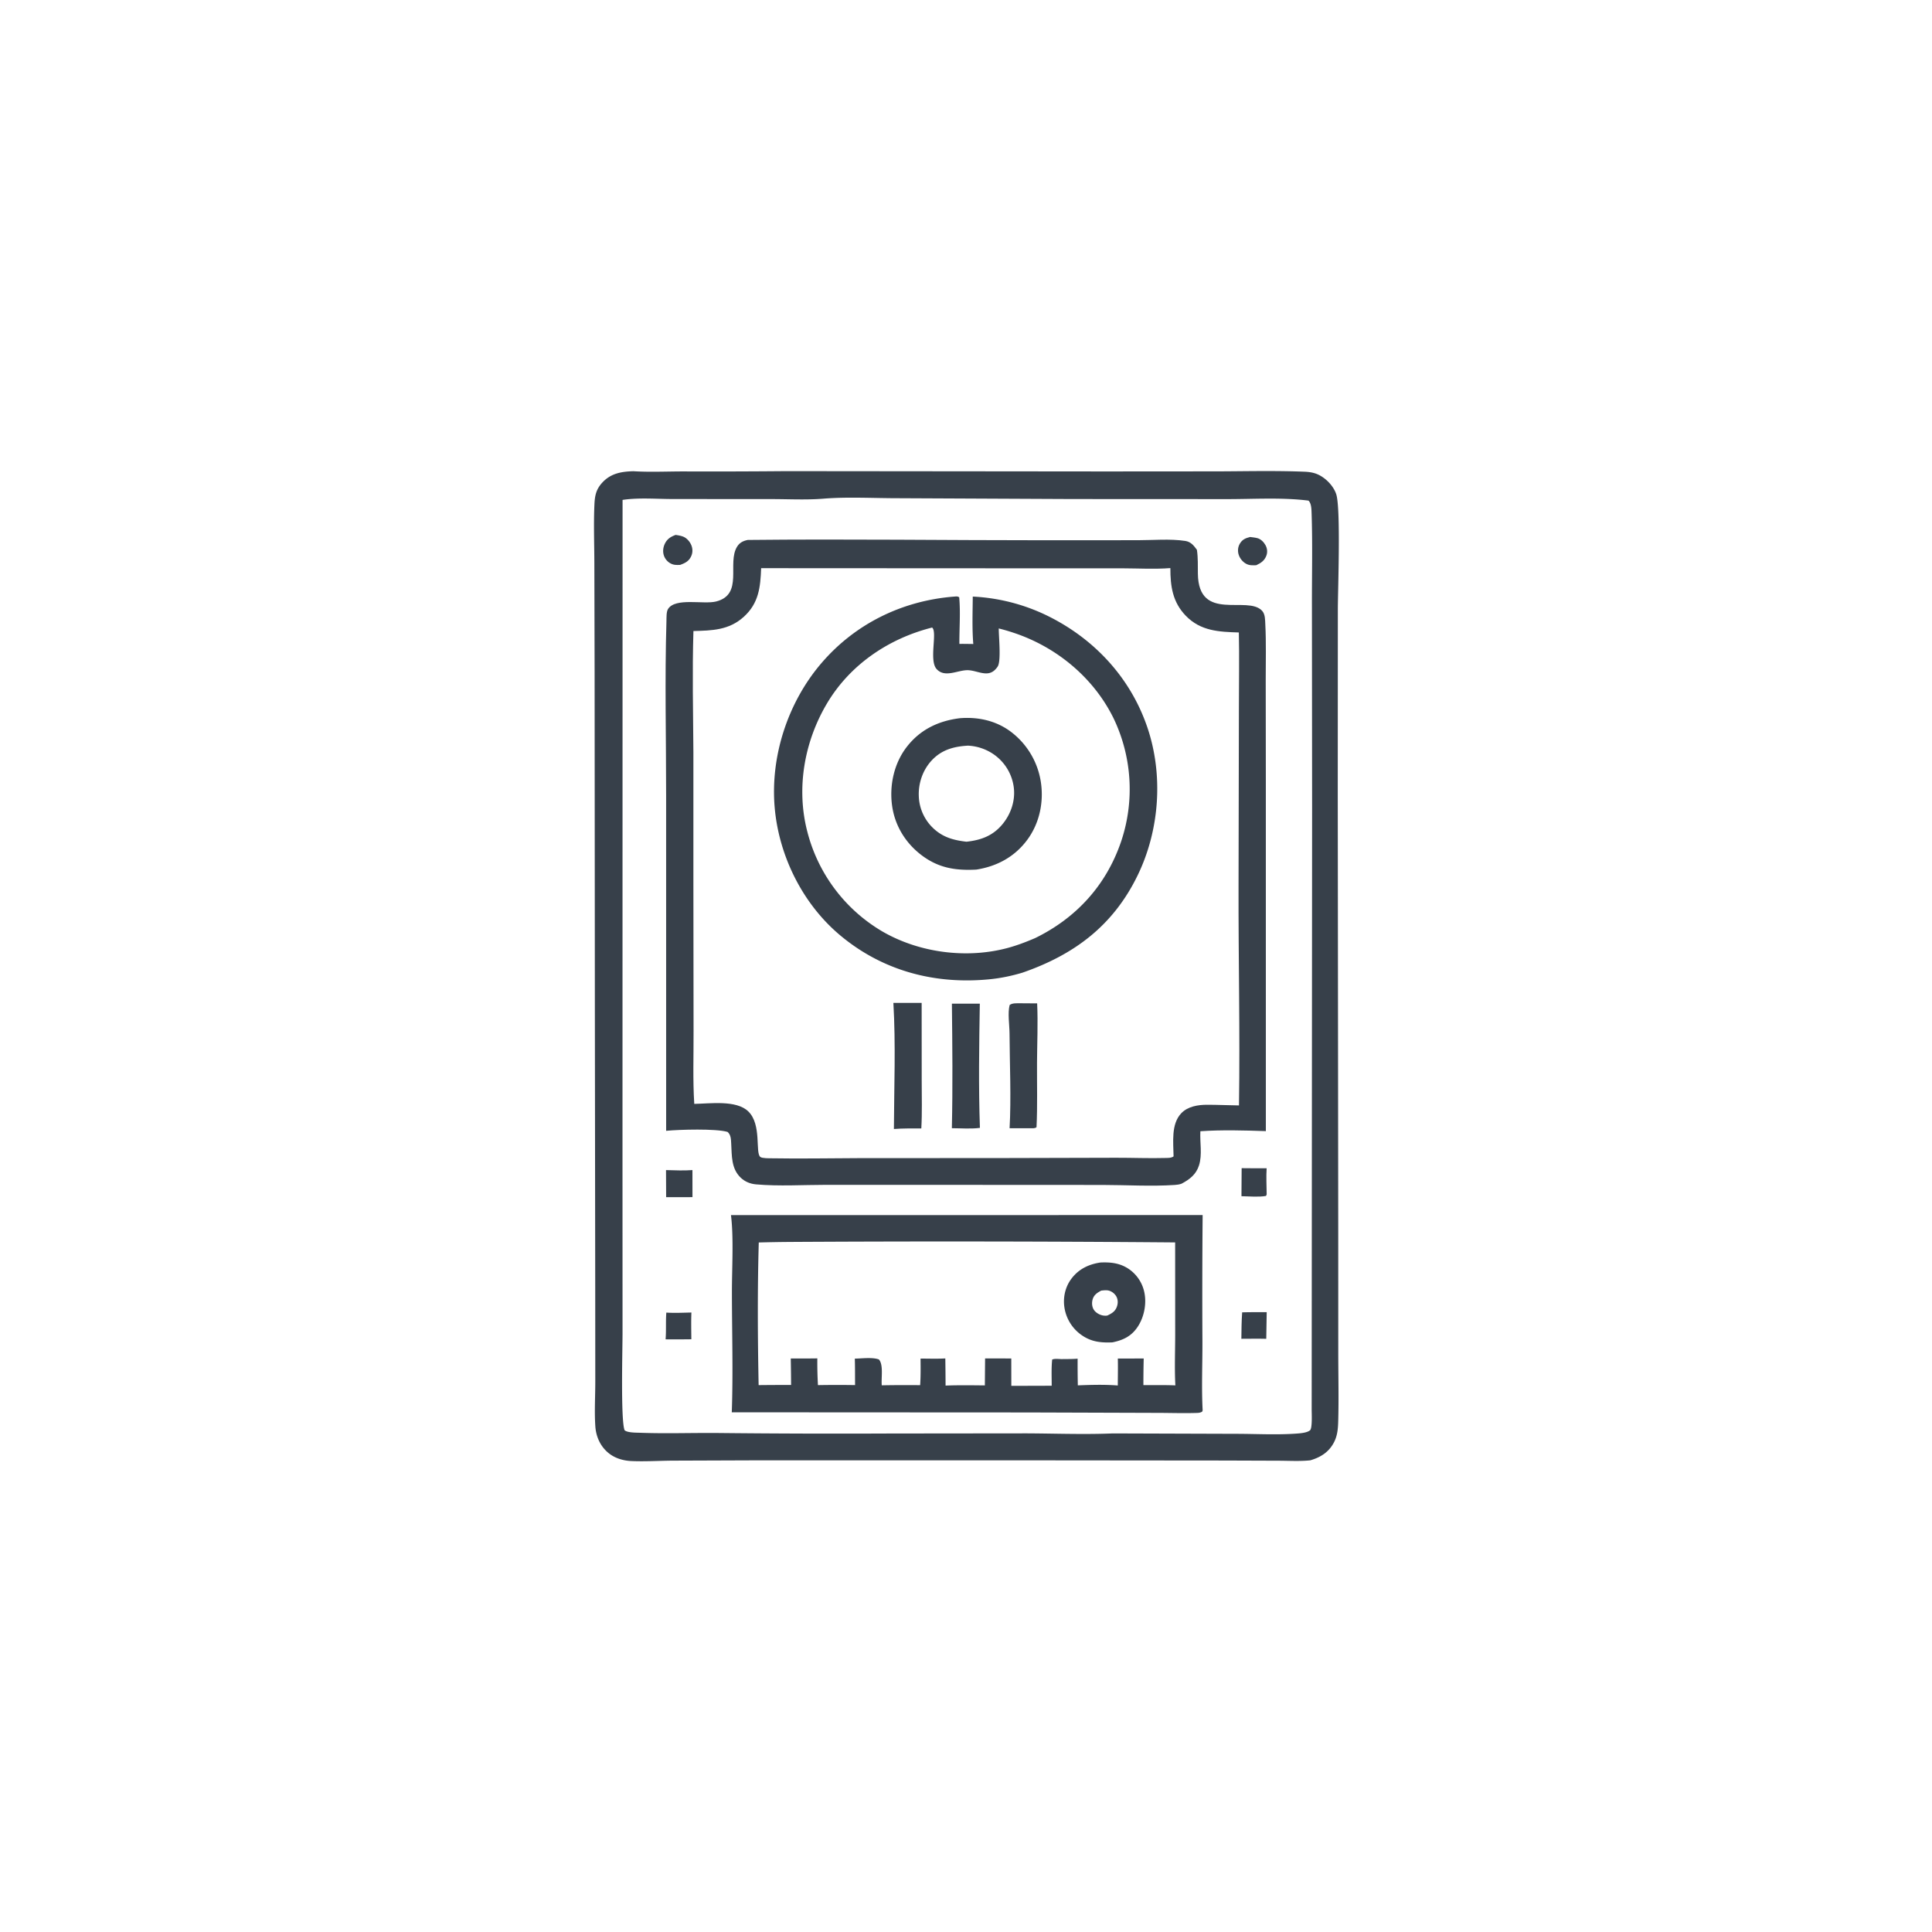 <svg version="1.1" xmlns="http://www.w3.org/2000/svg" style="display: block;" viewBox="0 0 2048 2048" width="1024" height="1024">
<path transform="translate(0,0)" fill="rgb(55,64,74)" d="M 671.377 499.511 C 688.879 500.612 706.995 499.726 724.568 499.73 A 8785.38 8785.38 0 0 0 833.095 499.425 L 1171.2 499.753 L 1292.5 499.663 C 1322.51 499.52 1352.82 498.824 1382.82 500.031 C 1387.86 500.234 1392.71 500.938 1397.32 503.078 C 1405.52 506.882 1413.61 515.208 1416.45 523.871 C 1421.37 538.868 1418.24 624.613 1418.17 645.501 L 1418.08 842.781 L 1418.59 1307.52 L 1418.62 1435.88 C 1418.66 1459.37 1419.22 1482.98 1418.57 1506.45 C 1418.35 1514.42 1417.76 1521.96 1413.96 1529.15 C 1408.52 1539.44 1399.85 1544.78 1389.05 1547.99 C 1378.23 1549.16 1366.83 1548.46 1355.94 1548.42 L 1297.2 1548.21 L 1104.71 1548.03 L 802.961 1548.01 L 712.874 1548.34 C 698.375 1548.45 683.508 1549.42 669.052 1548.75 C 660.409 1548.35 651.691 1545.74 644.937 1540.17 C 636.398 1533.14 631.852 1522.99 631.089 1512.11 C 629.995 1496.52 631.04 1480.31 631.03 1464.65 L 630.967 1364.91 L 630.575 1068.3 L 630.307 711.778 L 630.04 596.97 C 629.984 576.256 629.171 555.218 630.127 534.534 C 630.546 525.47 631.9 518.786 638.219 511.823 C 647.339 501.773 658.543 499.871 671.377 499.511 z M 874.205 528.5 C 855.779 530.125 836.515 529.066 818.001 529.056 L 713.112 528.988 C 695.844 528.981 676.928 527.315 659.946 529.927 L 659.868 1219.27 L 659.918 1412.25 C 659.948 1430.02 657.841 1504.98 662.072 1516.08 C 665.031 1518.82 674.489 1518.65 678.58 1518.8 C 705.16 1519.78 731.998 1518.86 758.61 1519.01 A 12078.6 12078.6 0 0 0 944.075 1519.57 L 1087.42 1519.42 C 1117.24 1519.52 1147.3 1520.7 1177.1 1519.58 A 146.645 146.645 0 0 0 1179.24 1519.48 L 1310.62 1519.91 C 1331.36 1519.94 1352.94 1521.14 1373.58 1519.71 C 1377.9 1519.41 1385.35 1518.95 1388.68 1516.18 C 1391.24 1514.06 1390.43 1498.13 1390.43 1494.47 L 1390.89 857.167 L 1390.7 643.545 C 1390.6 610.372 1391.47 576.775 1390.33 543.646 C 1390.19 539.578 1390.09 533.545 1387.04 530.673 C 1358.93 527.101 1328.54 529.137 1300.18 529.08 L 1136.8 529.002 L 952.881 528.136 C 926.945 528.168 899.999 526.574 874.205 528.5 z"/>
<path transform="translate(0,0)" fill="rgb(55,64,74)" d="M 1325.14 569.225 C 1327.74 569.548 1330.44 569.824 1332.97 570.484 C 1336.57 571.423 1339.77 574.75 1341.5 577.947 C 1343.35 581.37 1343.79 585.264 1342.43 588.939 C 1340.44 594.314 1336.63 596.873 1331.61 599.165 C 1327.77 599.25 1324.52 599.526 1321.04 597.674 C 1317.15 595.6 1313.96 591.548 1312.84 587.283 C 1311.88 583.579 1312.31 579.656 1314.26 576.349 C 1316.93 571.827 1320.25 570.507 1325.14 569.225 z"/>
<path transform="translate(0,0)" fill="rgb(55,64,74)" d="M 1316.75 1391.14 C 1325.4 1390.85 1334.11 1391 1342.76 1390.94 L 1342.29 1419.19 C 1333.51 1418.95 1324.67 1419.16 1315.89 1419.16 C 1316.02 1409.82 1316.05 1400.47 1316.75 1391.14 z"/>
<path transform="translate(0,0)" fill="rgb(55,64,74)" d="M 706.329 1391.4 C 715.15 1391.98 724.094 1391.5 732.928 1391.32 C 732.542 1400.76 732.788 1410.24 732.859 1419.68 A 1201.52 1201.52 0 0 1 705.562 1419.75 C 706.322 1410.34 705.607 1400.84 706.329 1391.4 z"/>
<path transform="translate(0,0)" fill="rgb(55,64,74)" d="M 716.197 567.027 C 718.927 567.442 721.961 567.907 724.521 569.002 C 728.202 570.578 731.283 574.213 732.802 577.854 C 734.341 581.543 734.404 585.713 732.782 589.385 C 730.35 594.894 726.379 596.839 720.976 598.809 C 718.148 598.893 715.268 599.057 712.578 598.032 A 14.768 14.768 0 0 1 704.189 589.996 C 702.414 585.928 702.686 581.138 704.432 577.11 C 706.844 571.543 710.695 569.039 716.197 567.027 z"/>
<path transform="translate(0,0)" fill="rgb(55,64,74)" d="M 1316.2 1238.31 C 1325.02 1238.5 1333.87 1238.38 1342.69 1238.4 C 1342.1 1247.53 1342.63 1256.89 1342.73 1266.04 C 1342.66 1266.67 1342.23 1267.21 1341.94 1267.78 C 1333.69 1269.12 1324.38 1268.16 1316 1268.03 L 1316.2 1238.31 z"/>
<path transform="translate(0,0)" fill="rgb(55,64,74)" d="M 706.006 1240.34 C 715.306 1240.54 724.733 1241.07 734.013 1240.33 L 734.054 1269.02 L 706.14 1269.04 L 706.006 1240.34 z"/>
<path transform="translate(0,0)" fill="rgb(55,64,74)" d="M 774.859 1288.07 L 1274.85 1288.01 A 9542.11 9542.11 0 0 0 1274.62 1422.4 C 1274.69 1446.51 1273.58 1470.95 1274.86 1495 L 1274.32 1496.45 C 1271.88 1497.86 1269.61 1497.74 1266.87 1497.82 C 1252.41 1498.21 1237.85 1497.65 1223.38 1497.7 L 1088.92 1497.26 L 775.717 1497.1 C 777.209 1454.79 775.891 1412.08 775.858 1369.73 C 775.839 1344.83 777.856 1311.82 774.859 1288.07 z M 836.888 1316.51 A 1728.44 1728.44 0 0 0 804.322 1317.08 C 802.892 1367.15 803.18 1418.2 804.175 1468.28 A 2798.66 2798.66 0 0 1 838.585 1468.12 A 1827.45 1827.45 0 0 0 838.239 1440.02 A 1215.64 1215.64 0 0 0 866.403 1439.94 A 422.677 422.677 0 0 0 867.057 1468.29 A 1135.8 1135.8 0 0 1 906.41 1468.26 C 906.339 1458.92 906.451 1449.53 906.138 1440.2 C 913.728 1440.09 924.467 1438.53 931.637 1441.04 C 936.721 1446.72 933.968 1460.74 934.711 1468.49 A 1389.5 1389.5 0 0 1 975.378 1468.34 C 976.048 1458.93 975.916 1449.56 975.817 1440.14 C 984.532 1440.16 993.371 1440.5 1002.07 1439.99 A 2175.89 2175.89 0 0 1 1002.34 1468.77 C 1016.22 1468.23 1030.1 1468.45 1043.99 1468.59 L 1044.23 1440.01 L 1071.99 1440.02 L 1072.04 1469.07 L 1114.84 1468.94 C 1114.86 1459.77 1114.38 1450.28 1115.35 1441.17 C 1118.4 1439.88 1122.9 1440.78 1126.25 1440.68 C 1131.59 1440.59 1137.02 1440.72 1142.33 1440.23 A 1035.42 1035.42 0 0 0 1142.54 1468.54 C 1156.51 1467.99 1170.99 1467.56 1184.91 1468.68 C 1184.94 1459.17 1185.18 1449.61 1184.94 1440.11 L 1212.38 1440.05 A 1039.14 1039.14 0 0 0 1212.05 1468.29 C 1223.32 1468.33 1234.69 1468.08 1245.94 1468.56 C 1244.96 1450.62 1245.76 1432.44 1245.75 1414.47 L 1245.71 1317.02 A 29062.3 29062.3 0 0 0 836.888 1316.51 z"/>
<path transform="translate(0,0)" fill="rgb(55,64,74)" d="M 1166.49 1338.31 C 1176.89 1337.86 1186.39 1338.77 1195.46 1344.45 A 39.713 39.713 0 0 1 1213.04 1369.89 C 1215.62 1382.07 1212.83 1396.25 1205.91 1406.59 C 1199.23 1416.55 1190.56 1420.6 1179.25 1422.96 C 1167.46 1423.45 1157.49 1422.59 1147.34 1415.8 A 43.688 43.688 0 0 1 1128.56 1387.33 C 1126.52 1376.29 1128.87 1364.77 1135.57 1355.72 C 1143.28 1345.31 1153.99 1340.17 1166.49 1338.31 z M 1167.36 1368.09 C 1163.13 1370.34 1159.61 1372.6 1158.23 1377.46 C 1157.2 1381.08 1157.49 1385.34 1159.59 1388.52 C 1161.83 1391.91 1166.48 1394.35 1170.51 1394.64 C 1172.06 1394.76 1172.31 1394.69 1173.7 1394.57 C 1178.3 1392.4 1181.85 1390.47 1183.79 1385.53 C 1185.17 1382.01 1185.26 1377.97 1183.49 1374.57 C 1181.86 1371.44 1178.56 1368.82 1175.11 1368.02 C 1172.67 1367.45 1169.83 1367.84 1167.36 1368.09 z"/>
<path transform="translate(0,0)" fill="rgb(55,64,74)" d="M 792.654 572.364 C 897.986 571.238 1003.49 572.73 1108.85 572.696 L 1206.38 572.636 C 1222.54 572.627 1240.47 570.994 1256.37 573.398 C 1262.36 574.303 1265.38 578.221 1268.77 582.818 C 1270.06 591.465 1269.67 599.566 1269.8 608.251 C 1270.56 659.977 1322.29 630.699 1337.84 647.417 C 1341.26 651.092 1341.03 657.172 1341.28 661.898 C 1342.29 681.324 1341.68 701.04 1341.72 720.499 L 1341.84 826.487 L 1341.86 1199.03 C 1318.88 1198.26 1295.4 1197.59 1272.45 1199.15 C 1271.77 1210.98 1274.65 1223.93 1270.99 1235.39 C 1267.91 1245.02 1261.07 1250.22 1252.52 1254.76 C 1250.19 1255.62 1247.71 1255.95 1245.23 1256.11 C 1220.15 1257.76 1194.1 1256.13 1168.93 1256.09 L 1012.03 1256.01 L 875.658 1255.98 C 851.198 1256 825.75 1257.62 801.438 1255.48 C 795.396 1254.95 789.763 1252.72 785.314 1248.52 C 774.991 1238.77 775.85 1225.12 775.1 1212.22 C 774.837 1207.7 774.886 1203.11 771.267 1199.89 C 759.015 1196.21 719.932 1197.35 706.144 1198.7 L 706.124 844.209 C 706.151 782.357 704.623 720.041 706.464 658.237 C 706.566 654.815 706.281 648.526 708.111 645.611 C 715.931 633.153 745.788 640.995 759.141 637.594 C 788.562 630.098 770.361 596.853 781.432 579.355 C 784.123 575.103 787.884 573.334 792.654 572.364 z M 806.84 602.289 C 806.08 622.353 804.401 639.405 788.443 653.846 C 772.719 668.076 754.907 668.387 735.064 668.921 C 733.756 711.852 734.735 754.731 735.023 797.663 L 735.028 939.836 L 735.201 1092.95 C 735.316 1118.54 734.33 1144.65 735.947 1170.16 C 752.695 1169.91 780.523 1165.79 793.256 1178.17 C 807.699 1192.21 800.315 1222.12 806.029 1226.45 C 808.055 1227.99 815.427 1227.8 818.098 1227.84 C 849.178 1228.39 880.376 1227.74 911.464 1227.66 L 1058.96 1227.6 L 1182.86 1227.28 C 1200.54 1227.24 1218.39 1228.01 1236.05 1227.5 C 1238.94 1227.41 1241.67 1227.56 1244.03 1225.81 C 1243.86 1211.11 1241.17 1191.64 1252.2 1180.08 C 1259.11 1172.84 1269.88 1171.11 1279.47 1171.1 C 1290.76 1171.09 1302.07 1171.67 1313.37 1171.79 C 1314.55 1094.27 1312.71 1016.67 1312.91 939.129 L 1313.29 749.5 C 1313.25 723.165 1313.83 696.764 1313.23 670.44 C 1292.25 669.801 1272.74 669.004 1257 652.744 C 1243.02 638.298 1240.6 621.564 1240.64 602.194 C 1224.02 603.519 1206.78 602.486 1190.08 602.443 L 1100.23 602.441 L 806.84 602.289 z"/>
<path transform="translate(0,0)" fill="rgb(55,64,74)" d="M 1009.05 1063.91 L 1038.64 1063.92 C 1037.93 1107.65 1037.21 1151.89 1038.75 1195.59 C 1029.18 1196.86 1018.69 1195.98 1009.01 1195.94 C 1010.01 1152.02 1009.54 1107.85 1009.05 1063.91 z"/>
<path transform="translate(0,0)" fill="rgb(55,64,74)" d="M 1080.85 1063.49 L 1099.42 1063.62 C 1100.38 1084.38 1099.4 1105.61 1099.28 1126.41 C 1099.16 1149.17 1099.85 1172.19 1098.75 1194.9 C 1096.77 1196.39 1094.68 1195.93 1092.25 1196 L 1070.2 1195.97 C 1071.99 1164.39 1070.32 1127.63 1070.15 1095.53 C 1070.1 1086.62 1068.02 1073.67 1070.28 1065.33 C 1073.28 1063.15 1077.27 1063.57 1080.85 1063.49 z"/>
<path transform="translate(0,0)" fill="rgb(55,64,74)" d="M 947.019 1063.09 L 976.994 1063.12 L 977.053 1146.11 C 977.05 1162.74 977.578 1179.61 976.627 1196.21 C 966.941 1196.2 957.239 1196.04 947.575 1196.79 C 947.766 1152.53 949.603 1107.24 947.019 1063.09 z"/>
<path transform="translate(0,0)" fill="rgb(55,64,74)" d="M 1031.17 632.39 A 203.101 203.101 0 0 1 1108.85 652.018 C 1158.84 676.127 1197.69 717.266 1215.92 770.11 C 1233.49 821.03 1229.34 879.881 1205.82 928.149 C 1179.89 981.375 1138.61 1012.09 1083.77 1031.09 C 1072.37 1034.49 1061 1036.88 1049.15 1038.05 C 991.237 1043.8 935.982 1029.28 890.934 991.747 C 851.097 958.56 825.71 907.697 821.211 856.129 C 816.462 801.709 835.106 744.633 870.576 703.15 C 906.421 661.229 956.287 636.849 1011.03 632.442 C 1013.33 632.353 1014.88 631.799 1016.8 633.192 C 1018.28 649.317 1016.88 666.304 1016.99 682.558 C 1021.9 682.474 1026.82 682.607 1031.73 682.656 C 1030.36 666.117 1031.05 648.993 1031.17 632.39 z M 988.069 665.223 C 941.907 676.913 900.96 704.577 876.49 745.916 C 852.548 786.364 843.898 835.625 855.743 881.398 A 172.073 172.073 0 0 0 935.309 987.36 C 974.569 1010.14 1025.19 1016.65 1068.92 1004.67 C 1078.64 1002 1088.01 998.39 1097.27 994.426 C 1140.97 973.085 1172.64 938.38 1188.4 892.12 A 173.665 173.665 0 0 0 1180.16 760.869 C 1158.9 717.984 1119.56 685.613 1074.29 670.717 A 206.431 206.431 0 0 0 1058.72 666.179 C 1058.73 675.184 1061.12 698.167 1058.1 705.545 C 1057.47 707.08 1055.96 708.768 1054.81 709.944 C 1052.06 712.743 1048.62 713.982 1044.72 713.818 C 1038.4 713.552 1032.33 710.608 1026.05 710.434 C 1015.39 710.138 1001.54 719.012 992.775 709.139 C 984.564 699.89 993.93 669.817 988.069 665.223 z"/>
<path transform="translate(0,0)" fill="rgb(55,64,74)" d="M 1017.5 761.331 C 1036.4 759.818 1054.97 763.702 1070.49 774.896 A 82.264 82.264 0 0 1 1103.25 828.373 C 1106.66 849.834 1102.07 872.29 1089.19 889.913 C 1075.85 908.152 1056.93 918.379 1034.9 921.821 C 1013.03 922.95 995.034 920.184 977.126 906.715 C 960.052 893.873 948.624 875.381 945.667 854.143 C 942.641 832.403 947.726 809.111 961.279 791.644 C 975.49 773.329 994.847 764.119 1017.5 761.331 z M 1026.06 790.418 C 1011.07 791.29 998.061 794.766 987.467 806.268 C 978.01 816.535 973.28 830.632 973.992 844.524 A 48.993 48.993 0 0 0 990.247 878.839 C 1000.36 887.913 1011.39 890.705 1024.45 892.257 C 1040.32 890.552 1053.1 885.752 1063.38 872.822 C 1071.86 862.152 1076.33 848.433 1074.67 834.818 A 50.334 50.334 0 0 0 1054.22 800.246 A 52.258 52.258 0 0 0 1026.06 790.418 z"/>
</svg>